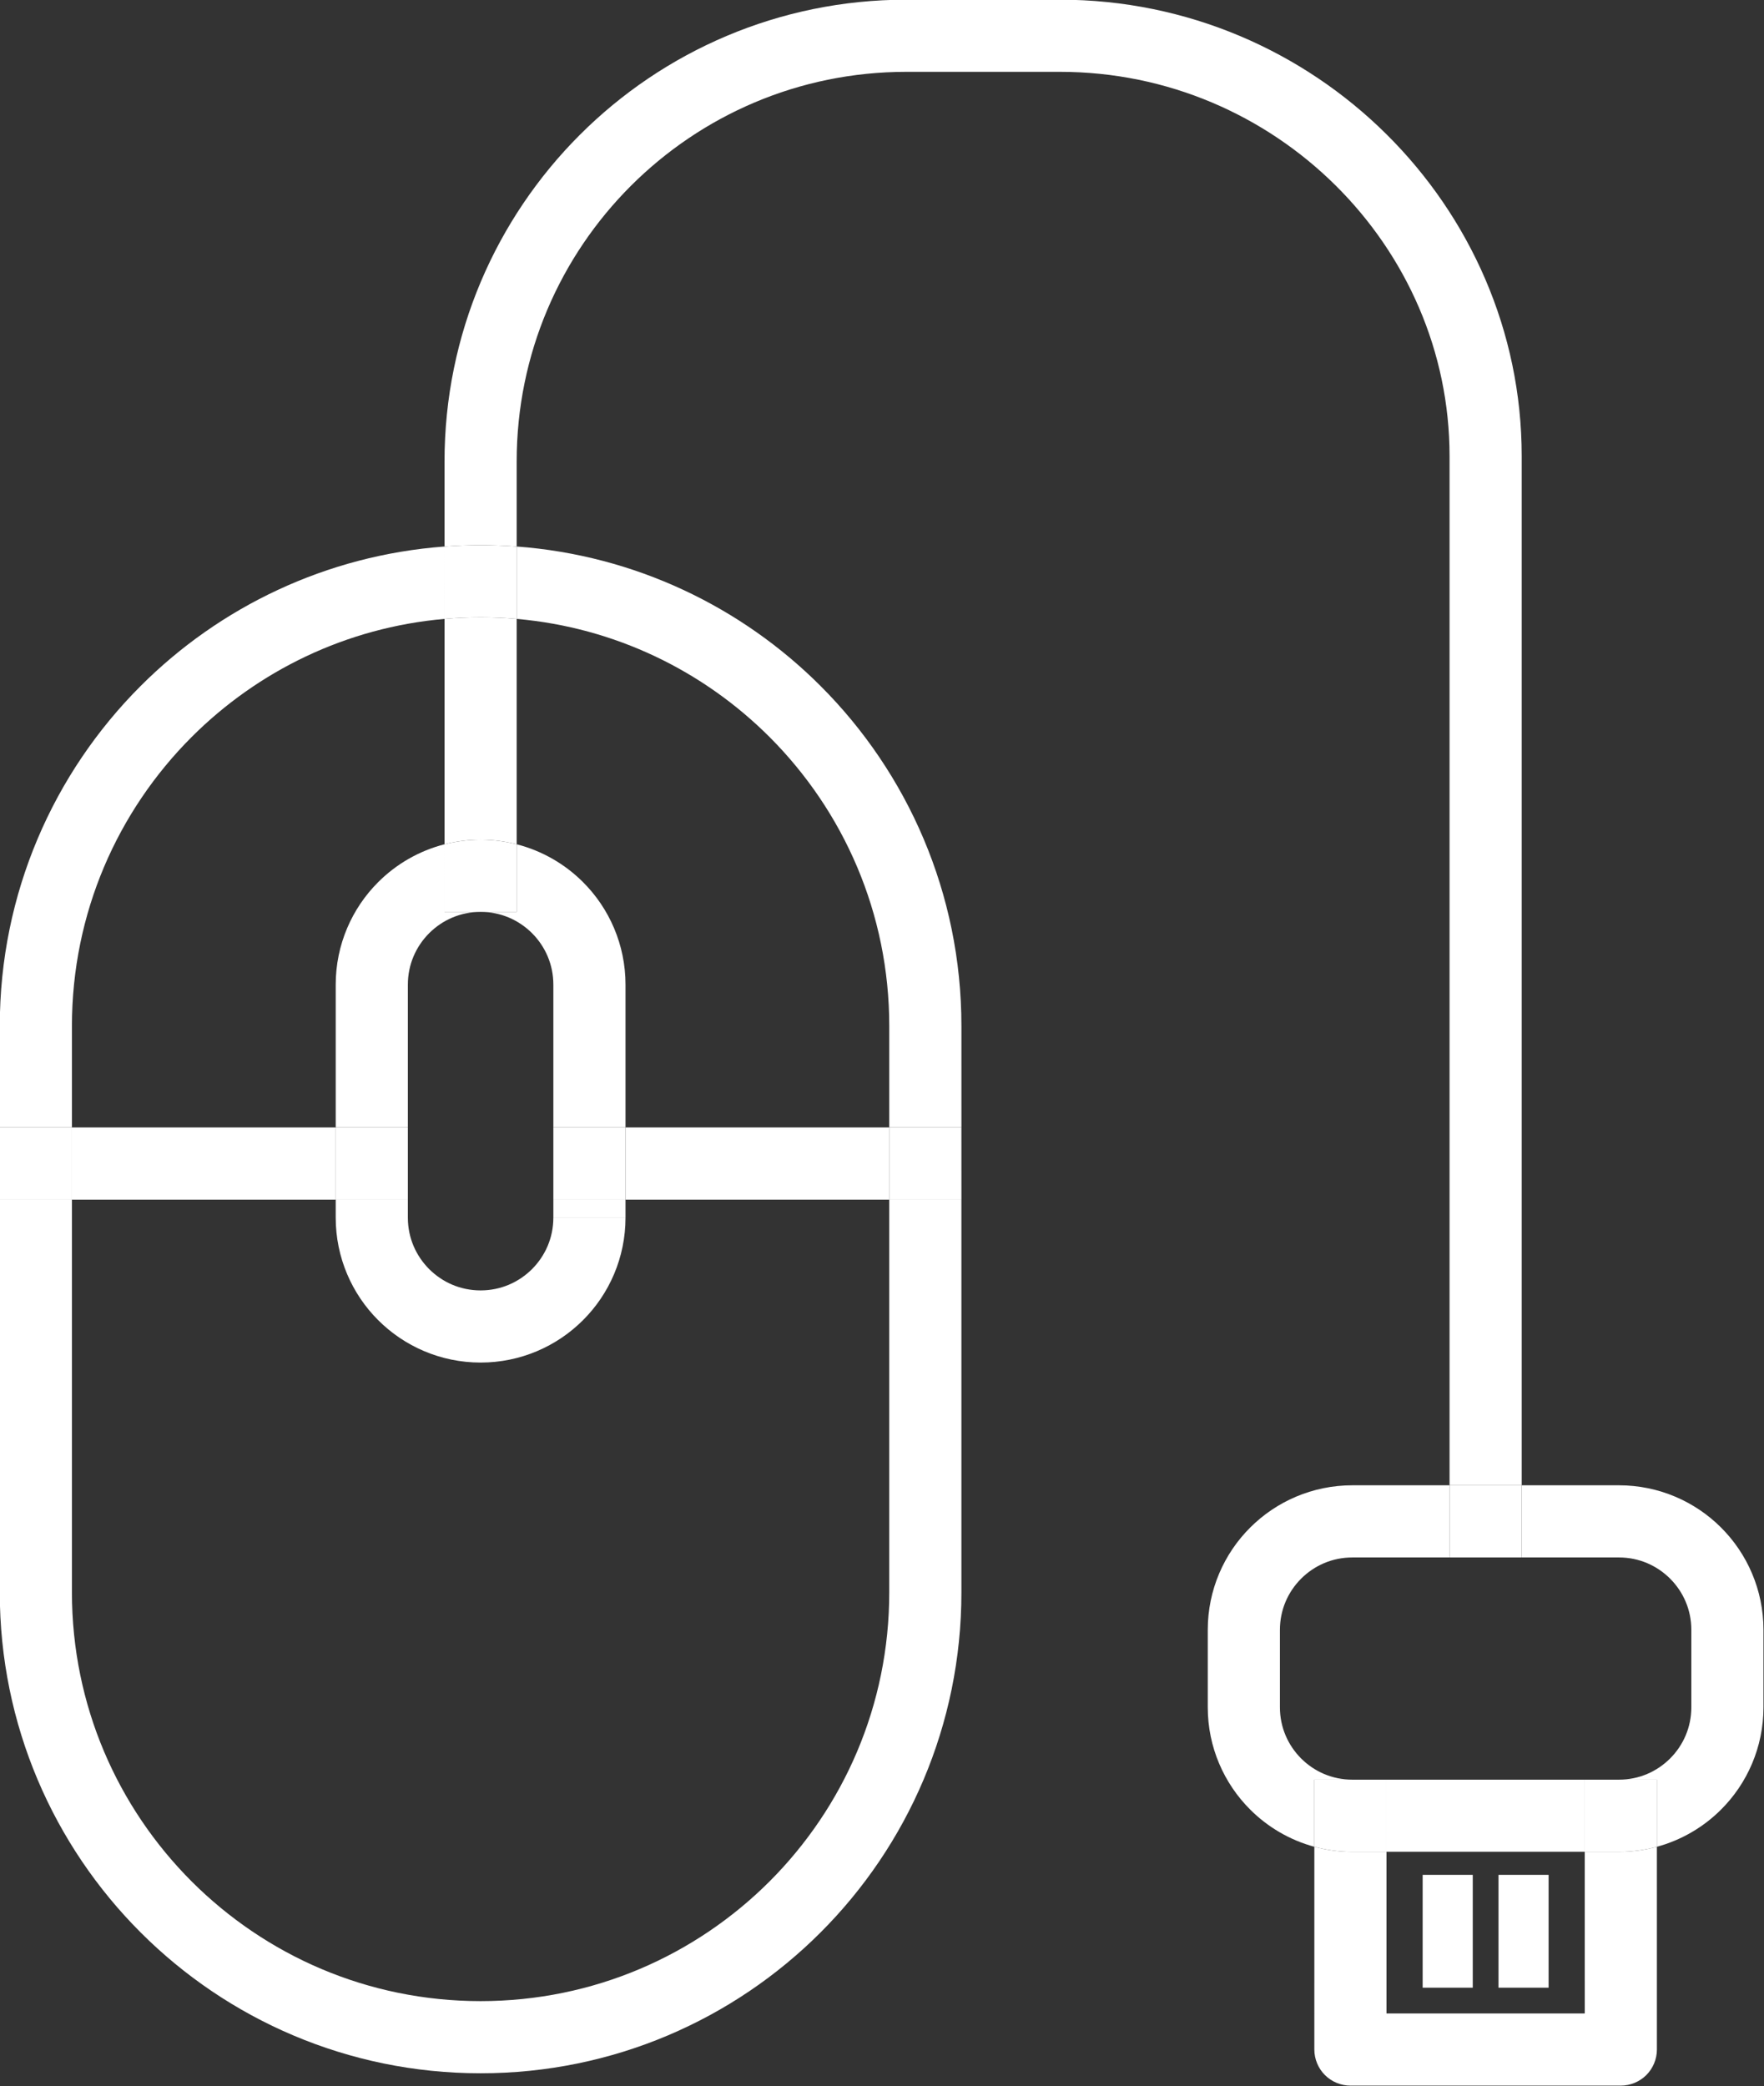 <?xml version="1.0" encoding="UTF-8" standalone="no"?><svg xmlns="http://www.w3.org/2000/svg" xmlns:xlink="http://www.w3.org/1999/xlink" fill="#000000" height="289.1" preserveAspectRatio="xMidYMid meet" version="1" viewBox="90.4 68.1 244.5 289.1" width="244.5" zoomAndPan="magnify"><rect x="90.4" y="68.1" width="244.5" height="289.1" fill="#333333" stroke="none"/><g id="change1_1"><path d="M223.656,288.791L223.656,288.791L223.656,288.791 M223.658,234.354h-10.003v54.438h5.001h5l0,0l0,0v-54.438 M152.014,143.84c-16.4,1.218-31.181,8.385-42.123,19.334c-12.052,12.044-19.522,28.735-19.52,47.122v78.495 c-0.003,18.387,7.468,35.08,19.52,47.123c12.043,12.049,28.73,19.52,47.113,19.52c0.004,0,0.007,0,0.01,0 c18.386,0.003,35.078-7.468,47.123-19.52c12.052-12.043,19.522-28.736,19.52-47.123h-5h-5.001 c-0.003,15.657-6.332,29.786-16.59,40.053c-10.267,10.258-24.396,16.588-40.052,16.59c-15.657-0.002-29.785-6.332-40.052-16.59 c-10.259-10.267-16.589-24.396-16.591-40.053v-54.438h-10v-10.001h10v-14.057c0.002-15.656,6.332-29.784,16.591-40.051 c9.159-9.153,21.397-15.179,35.052-16.372V143.84 M162.014,143.84v10.033c13.652,1.193,25.891,7.219,35.052,16.372 c10.258,10.267,16.587,24.395,16.59,40.051v14.057h10.003l-0.002-14.057c0.003-18.387-7.468-35.078-19.52-47.122 C193.193,152.224,178.414,145.057,162.014,143.84" fill="#ffffff"/></g><g id="change1_2"><path d="M157.014,153.654c-1.686,0.001-3.353,0.074-5,0.219v31.234c1.602-0.411,3.277-0.63,5-0.629 c0.004,0,0.008,0,0.011,0c1.719,0,3.392,0.219,4.989,0.629v-31.234C160.366,153.729,158.699,153.655,157.014,153.654 M237.32,68.057 c-0.002,0-0.002,0-0.004,0h-21.303c-17.658-0.003-33.69,7.17-45.256,18.744c-11.572,11.566-18.746,27.598-18.744,45.255v11.784 c1.652-0.123,3.318-0.186,5-0.185c0.004,0,0.008,0,0.011,0c1.678,0,3.342,0.063,4.989,0.185v-11.784 c0.002-14.928,6.035-28.396,15.814-38.184c9.789-9.78,23.258-15.813,38.186-15.816h21.303c14.928,0.002,28.408,6.04,38.199,15.737 c9.785,9.706,15.801,22.993,15.801,37.513v142.64h10v-142.64c0-17.316-7.191-33.153-18.761-44.614 C270.994,75.225,254.978,68.057,237.32,68.057" fill="#ffffff"/></g><g id="change2_1"><path d="M157.024,143.655c-0.003,0-0.007,0-0.011,0c-1.682-0.001-3.348,0.062-5,0.185v10.033 c1.647-0.145,3.314-0.218,5-0.219c1.686,0.001,3.353,0.074,5,0.219V143.84C160.366,143.718,158.702,143.655,157.024,143.655" fill="#ffffff"/></g><g id="change3_1"><path d="M177.098,236.854L177.098,236.854L177.098,236.854 M146.932,234.354h-10v2.5 c-0.003,5.529,2.256,10.582,5.881,14.2c3.616,3.624,8.664,5.882,14.191,5.882c0.004,0,0.007,0,0.01,0 c5.53,0.003,10.582-2.255,14.201-5.882c3.627-3.618,5.885-8.67,5.883-14.2h-5h-5c-0.003,2.799-1.121,5.288-2.953,7.129 c-1.842,1.833-4.33,2.951-7.131,2.954c-2.801-0.003-5.289-1.121-7.13-2.954c-1.831-1.841-2.95-4.33-2.952-7.129V234.354 M162.014,185.107v4.371v5h-5c2.801,0.002,5.289,1.121,7.131,2.952c1.832,1.842,2.95,4.329,2.953,7.129v32.294h5h5l0,0l0,0v-2.5h-10 v-10.001h10V204.56c0.002-5.529-2.256-10.582-5.883-14.2C168.723,187.863,165.552,186.016,162.014,185.107 M152.014,185.107 c-3.539,0.908-6.709,2.756-9.201,5.253c-3.625,3.619-5.884,8.67-5.881,14.199v19.793h10V204.56c0.002-2.8,1.121-5.289,2.952-7.129 c1.841-1.831,4.329-2.95,7.13-2.952h-5V185.107" fill="#ffffff"/></g><g id="change4_1"><path d="M157.024,184.479c-0.003,0-0.007,0-0.011,0c-1.723-0.001-3.398,0.218-5,0.629v9.371h5l0,0l0,0h5v-5v-4.371 C160.416,184.697,158.743,184.479,157.024,184.479" fill="#ffffff"/></g><g id="change3_2"><path d="M136.932 224.353L100.371 224.353 100.371 234.354 136.932 234.354 136.932 224.353" fill="#ffffff"/></g><g id="change4_2"><path d="M100.371 224.353L90.371 224.353 90.371 234.354 100.371 234.354 100.371 224.353" fill="#ffffff"/></g><g id="change5_1"><path d="M146.932 224.353L136.932 224.353 136.932 234.354 146.932 234.354 146.932 224.353" fill="#ffffff"/></g><g id="change3_3"><path d="M213.655,224.353h-36.558v10.001h36.558V224.353 M223.658,224.353L223.658,224.353l-0.002,10.001h0.002 V224.353" fill="#ffffff"/></g><g id="change4_3"><path d="M223.658 224.353L213.655 224.353 213.655 234.354 223.658 234.354 223.656 224.353" fill="#ffffff"/></g><g id="change5_2"><path d="M177.098 224.353L167.098 224.353 167.098 234.354 177.098 234.354 177.098 224.353" fill="#ffffff"/></g><g id="change3_4"><path d="M272.576,324.043l-0.001,28.102c0,1.316,0.534,2.604,1.466,3.535c0.931,0.931,2.219,1.466,3.535,1.466h37.48 c1.316,0,2.604-0.535,3.535-1.466c0.932-0.931,1.465-2.219,1.465-3.535l-0.002-28.102c-1.679,0.457-3.443,0.701-5.26,0.699h-4.74 l0.002,22.402h-27.48v-22.402h-4.738c-0.003,0-0.006,0-0.01,0C276.015,324.742,274.252,324.499,272.576,324.043" fill="#ffffff"/></g><g id="change1_3"><path d="M314.799,273.945c-0.002,0-0.003,0-0.004,0h-13.479v10.002h13.479c2.787,0.001,5.262,1.113,7.094,2.938 c1.824,1.832,2.938,4.309,2.939,7.096v10.728c-0.002,2.787-1.115,5.264-2.939,7.096c-1.832,1.823-4.307,2.937-7.094,2.939h-20.357 h-16.6c-2.787-0.003-5.264-1.116-7.096-2.939c-1.824-1.832-2.937-4.309-2.939-7.095v-10.727c0.003-2.788,1.115-5.265,2.939-7.097 c1.832-1.823,4.309-2.937,7.096-2.938h13.479v-10.002h-13.479c-5.518-0.001-10.557,2.252-14.166,5.869 c-3.619,3.61-5.873,8.65-5.87,14.168h5.001h5h-5h-5.001v10.727c-0.003,5.516,2.251,10.557,5.87,14.166 c2.42,2.426,5.484,4.238,8.904,5.168v-9.3h10v9.999h11.861h15.617v-4.999v-5h10v9.3c3.421-0.93,6.485-2.742,8.906-5.169 c3.617-3.608,5.869-8.649,5.867-14.166V293.98c0.002-5.516-2.25-10.556-5.867-14.166 C325.354,276.198,320.314,273.945,314.799,273.945" fill="#ffffff"/></g><g id="change2_2"><path d="M301.316 273.945L291.316 273.945 291.316 283.947 301.316 283.947 301.316 273.945" fill="#ffffff"/></g><g id="change4_4"><path d="M282.576,314.743h-10v9.3c1.676,0.456,3.438,0.699,5.252,0.699c0.004,0,0.007,0,0.01,0h4.738V314.743 M320.055,314.743h-10v5v4.999h4.74c1.816,0.002,3.581-0.242,5.26-0.699V314.743" fill="#ffffff"/></g><g id="change3_5"><path d="M305.045 327.934L298.1 327.934 298.1 343.572 305.045 343.572 305.045 327.934" fill="#ffffff"/></g><g id="change3_6"><path d="M294.532 327.934L287.588 327.934 287.588 343.572 294.532 343.572 294.532 327.934" fill="#ffffff"/></g></svg>